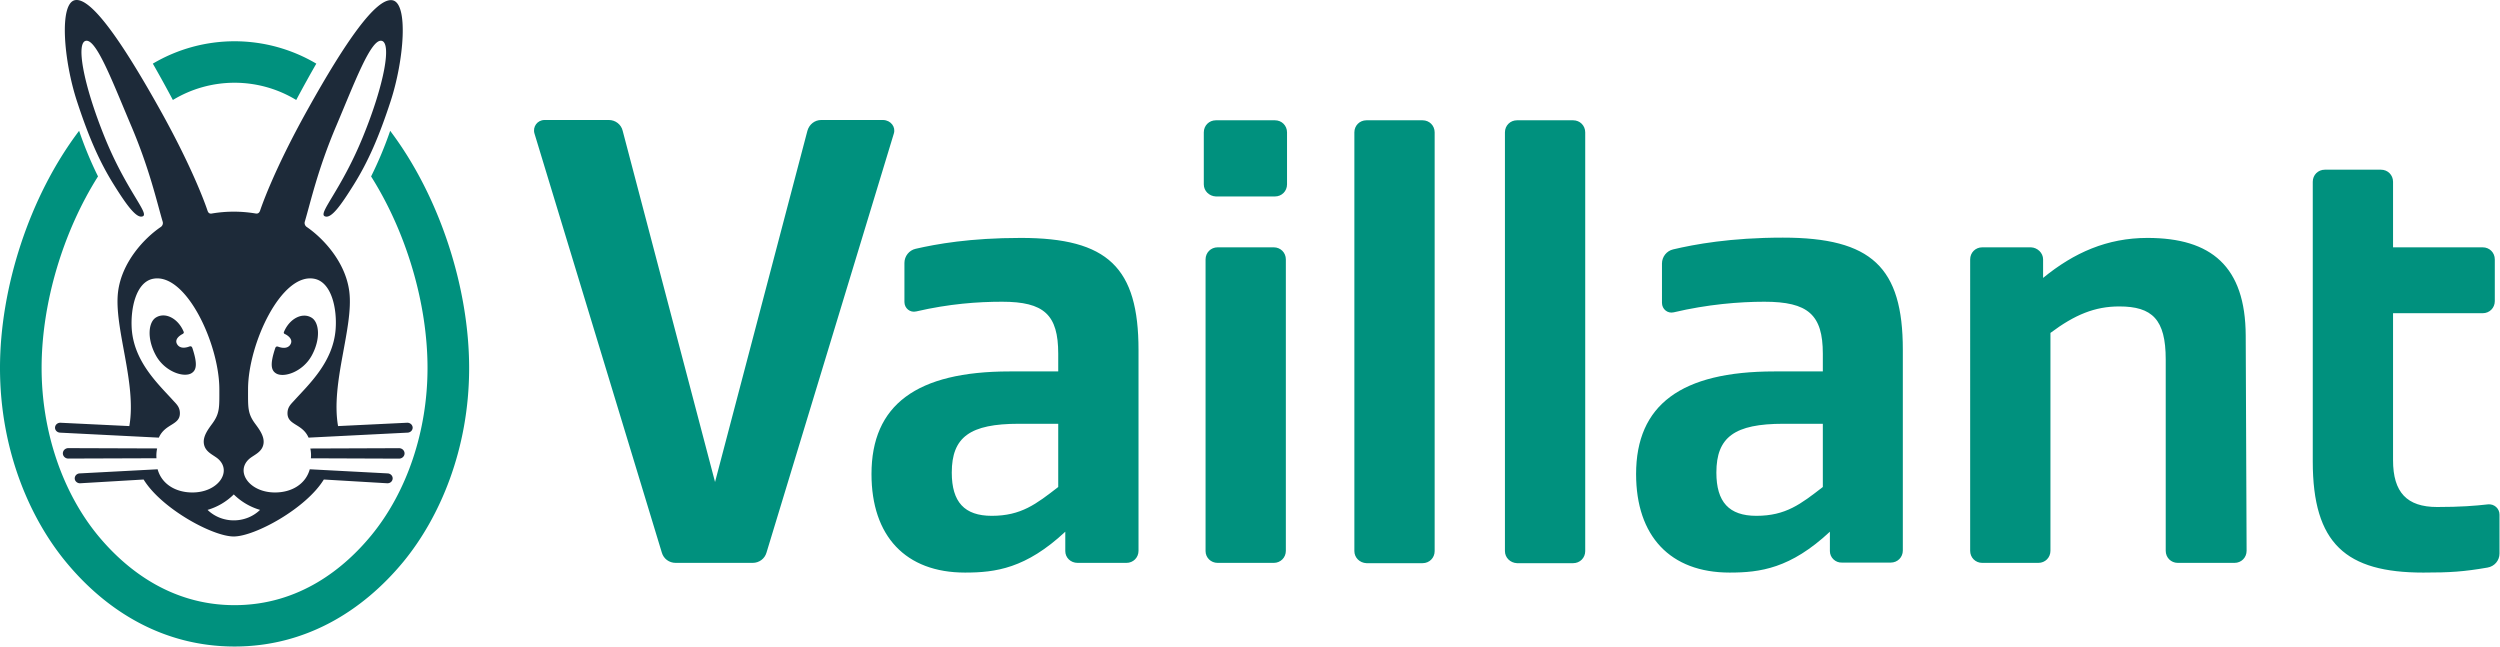 <svg xmlns="http://www.w3.org/2000/svg" xml:space="preserve" style="fill-rule:evenodd;clip-rule:evenodd;stroke-linejoin:round;stroke-miterlimit:2" viewBox="0 0 2887 747"><path d="M353.7 171.8v-21.5h-13.4c-16.6 0-22.8 4.5-22.8 16.6 0 10 4.3 14.7 13.6 14.7 10 0 15.1-4 22.6-9.8Zm2.4 21.8V187c-13.4 12.5-23.7 13.9-34.1 13.9-20.2 0-31.8-12.4-31.8-33.5 0-23.5 15.3-34.9 47-34.9h16.5v-6c0-13.3-4.8-17.7-19.1-17.7-8.2 0-18 .7-29.2 3.3-2.1.5-4-1.1-4-3.2V95.6c0-2.3 1.6-4.3 3.8-4.8 7-1.6 18.4-3.7 35.8-3.7 29.6 0 40 10.1 40 38.1v68.3c0 2.3-1.8 4.1-4.1 4.1h-16.6c-2.4 0-4.2-1.8-4.2-4Zm257.6-21.8v-21.5h-13.4c-16.6 0-22.8 4.5-22.8 16.6 0 10 4.3 14.7 13.6 14.7 10 0 15.1-4 22.6-9.8Zm2.4 21.8V187c-13.4 12.5-23.7 13.9-34.1 13.9-20.2 0-31.8-12.4-31.8-33.5 0-23.5 15.3-34.9 47-34.9h16.5v-6c0-13.3-5-17.7-19.9-17.7-8.5 0-19.4.9-30.8 3.6-2.1.5-4-1.1-4-3.2V95.8c0-2.3 1.6-4.3 3.8-4.8 7.2-1.7 19.5-4 37.3-4 30.2 0 40.8 10.1 40.8 38.1v68.3c0 2.3-1.8 4.1-4.1 4.1h-16.6c-2.2.1-4.1-1.7-4.1-3.9Zm201.8 7.3c-26.3 0-37.6-9.8-37.6-37.8V68c0-2.3 1.8-4.1 4.1-4.1h19.1c2.3 0 4.1 1.8 4.1 4.1v22.3h30.5c2.3 0 4.1 1.8 4.1 4.1v14.2c0 2.3-1.8 4.1-4.1 4.1h-30.5v50c0 10.9 4.7 15.9 15 15.9 7.9 0 12.9-.4 17.3-.9 2.1-.2 3.9 1.4 3.9 3.5v13.2c0 2.4-1.7 4.4-4.1 4.8-8.1 1.4-12.7 1.7-21.8 1.7ZM688.6 94.4v6.3c10.5-8.6 21.8-13.6 35.5-13.6 21.7 0 33.3 9.7 33.4 33.2l.3 73.2c0 2.3-1.8 4.1-4.1 4.1h-19.3c-2.3 0-4.1-1.8-4.1-4.1v-65.1c0-13.6-4.6-18-15.8-18-8.3 0-15.1 2.8-23.4 9v74.1c0 2.3-1.8 4.1-4.1 4.1h-19.1c-2.3 0-4.1-1.8-4.1-4.1V94.4c0-2.3 1.8-4.1 4.1-4.1h16.6c2.2.1 4.1 1.9 4.1 4.1Zm-183 99.2V51.2c0-2.3 1.8-4.1 4.1-4.1h19.1c2.3 0 4.1 1.8 4.1 4.1v142.4c0 2.3-1.8 4.1-4.1 4.1h-19.1c-2.3-.1-4.1-1.9-4.1-4.1Zm-51.2 0V51.2c0-2.3 1.8-4.1 4.1-4.1h19.1c2.3 0 4.1 1.8 4.1 4.1v142.4c0 2.3-1.8 4.1-4.1 4.1h-19.1c-2.3-.1-4.1-1.9-4.1-4.1Zm-50.6 0V94.4c0-2.3 1.8-4.1 4.1-4.1H427c2.3 0 4.1 1.8 4.1 4.1v99.1c0 2.3-1.8 4.1-4.1 4.1h-19.1c-2.3 0-4.1-1.8-4.1-4Zm-.6-124.7V51.2c0-2.3 1.8-4.1 4.1-4.1h20.1c2.3 0 4.1 1.8 4.1 4.1v17.7c0 2.3-1.8 4.1-4.1 4.1h-20.1c-2.3-.1-4.1-1.9-4.1-4.1ZM297.8 51.6l-43.3 142.5c-.6 2.1-2.5 3.5-4.7 3.5h-26.2c-2.2 0-4.1-1.4-4.7-3.5L175.6 51.6c-.7-2.3 1-4.6 3.4-4.6h21.9c2.2 0 4.2 1.5 4.7 3.7L237 170.1l31.4-119.4c.6-2.2 2.5-3.7 4.7-3.7h21.1c2.6.1 4.3 2.4 3.6 4.6Z" style="fill:#00917e;fill-rule:nonzero" transform="translate(20.88 -21.04) scale(3.396)"/><g transform="translate(.002 .004) scale(15.554)"><clipPath id="a"><path d="M0 0h35v48H0z"/></clipPath><g clip-path="url(#a)"><path d="M11.347 4.725a11.914 11.914 0 0 1 12.137 0 97.15 97.15 0 0 0-1.491 2.698 8.83 8.83 0 0 0-9.158 0 97.66 97.66 0 0 0-1.488-2.698Zm17.621 4.989a28.16 28.16 0 0 1-1.416 3.385c2.625 4.156 4.189 9.445 4.189 14.223 0 4.672-1.522 9.205-4.185 12.439-1.941 2.357-5.275 5.168-10.142 5.168-4.866 0-8.199-2.82-10.139-5.168-2.661-3.236-4.186-7.769-4.186-12.441 0-4.771 1.564-10.068 4.188-14.223a27.842 27.842 0 0 1-1.403-3.386C2.175 14.593 0 21.378 0 27.32c0 6.036 2.175 11.098 4.886 14.39C7.932 45.413 12.178 48 17.414 48c5.236 0 9.485-2.603 12.531-6.29 2.706-3.292 4.886-8.354 4.886-14.39 0-5.942-2.178-12.727-5.863-17.609v.003Z" style="fill:#00917e;fill-rule:nonzero"/><path d="M21.51 25.647c.362-.448-.211-.787-.373-.853a.115.115 0 0 1-.059-.06.104.104 0 0 1 0-.081c.405-.986 1.357-1.494 2.056-1.067.57.346.694 1.579 0 2.831-.665 1.195-2.07 1.656-2.64 1.304-.389-.237-.439-.725-.065-1.856.04-.126.106-.169.244-.118.079.028.57.209.837-.1Zm8.09 7.628-6.559.024c.05.239.064.484.041.727l6.511.024a.43.43 0 0 0 .311-.103.395.395 0 0 0 .097-.129.365.365 0 0 0 0-.311.395.395 0 0 0-.241-.211.43.43 0 0 0-.167-.021h.007Zm1.038-1.54a.362.362 0 0 1-.105.267.41.41 0 0 1-.275.119l-7.35.371c-.453-1.052-1.563-.911-1.563-1.807 0-.47.258-.683.513-.965 1.07-1.182 2.863-2.825 3.058-5.246.122-1.524-.285-3.527-1.583-3.777-2.443-.472-4.917 4.848-4.917 8.204 0 1.353-.041 1.788.529 2.56.294.399.679.909.624 1.436-.07.681-.737.873-1.085 1.191-1.02.937.034 2.475 1.933 2.475 1.251 0 2.28-.629 2.581-1.722l5.767.305a.407.407 0 0 1 .282.116.355.355 0 0 1 .106.272.365.365 0 0 1-.274.33.397.397 0 0 1-.157.014l-4.681-.277c-1.312 2.146-5.121 4.229-6.69 4.229-1.57 0-5.376-2.083-6.688-4.229l-4.684.277a.397.397 0 0 1-.391-.202.365.365 0 0 1-.04-.143.37.37 0 0 1 .107-.273.406.406 0 0 1 .283-.114l5.765-.305c.299 1.093 1.33 1.722 2.581 1.722 1.899 0 2.954-1.538 1.931-2.475-.346-.318-1.013-.51-1.083-1.191-.057-.527.33-1.037.622-1.436.572-.778.531-1.214.531-2.56 0-3.356-2.474-8.676-4.917-8.204-1.289.25-1.696 2.253-1.583 3.777.195 2.421 1.988 4.064 3.058 5.246.256.282.513.495.513.965 0 .896-1.103.755-1.562 1.807l-7.34-.371A.412.412 0 0 1 4.185 32a.383.383 0 0 1-.078-.124.339.339 0 0 1-.021-.141.362.362 0 0 1 .128-.254.4.4 0 0 1 .281-.094l5.107.247c.563-3.2-1.165-7.331-.835-9.979.276-2.191 1.934-3.958 3.151-4.79a.368.368 0 0 0 .155-.189.342.342 0 0 0-.001-.238c-.432-1.466-.966-3.877-2.321-7.073-1.368-3.222-2.569-6.423-3.352-6.339-.782.083-.226 3.2 1.357 7.124 1.584 3.924 3.318 5.669 2.859 5.902-.459.232-1.226-.841-2.151-2.322-1.097-1.749-1.895-3.606-2.745-6.198-1-3.043-1.344-7.323-.134-7.524 1.21-.2 3.524 3.184 6.247 8.049 2.669 4.764 3.574 7.579 3.574 7.579.04.113.106.264.341.213a9.74 9.74 0 0 1 3.223 0c.226.045.301-.107.341-.213 0 0 .905-2.815 3.572-7.579 2.714-4.865 5.023-8.234 6.242-8.04 1.219.194.871 4.464-.129 7.515-.848 2.592-1.649 4.449-2.743 6.198-.928 1.481-1.672 2.561-2.151 2.322-.48-.239 1.246-1.974 2.847-5.902 1.602-3.928 2.151-7.041 1.357-7.124-.794-.084-1.983 3.117-3.352 6.345-1.357 3.201-1.888 5.608-2.32 7.073a.346.346 0 0 0 .002.229.366.366 0 0 0 .145.183c1.224.841 2.881 2.608 3.153 4.799.33 2.648-1.398 6.77-.835 9.979l5.107-.247a.41.41 0 0 1 .293.088.362.362 0 0 1 .097.117.359.359 0 0 1 .042.143Zm-13.281 4.973a4.598 4.598 0 0 1-1.947 1.148c.253.246.556.442.891.576a2.864 2.864 0 0 0 2.115 0c.335-.134.638-.33.891-.576a4.614 4.614 0 0 1-1.95-1.148ZM13.58 24.779a.113.113 0 0 0 .058-.06.104.104 0 0 0 .001-.081c-.405-.986-1.357-1.494-2.058-1.067-.568.346-.692 1.579 0 2.831.665 1.195 2.069 1.656 2.639 1.304.389-.237.439-.725.066-1.856-.041-.126-.109-.169-.244-.118-.079.03-.57.214-.837-.098-.36-.435.212-.774.375-.847v-.008Zm-1.913 8.515-6.559-.023a.43.43 0 0 0-.311.103.38.38 0 0 0-.097.439.41.41 0 0 0 .408.232l6.509-.023a2.507 2.507 0 0 1 .05-.728Z" style="fill:#1d2a39;fill-rule:nonzero"/></g></g></svg>